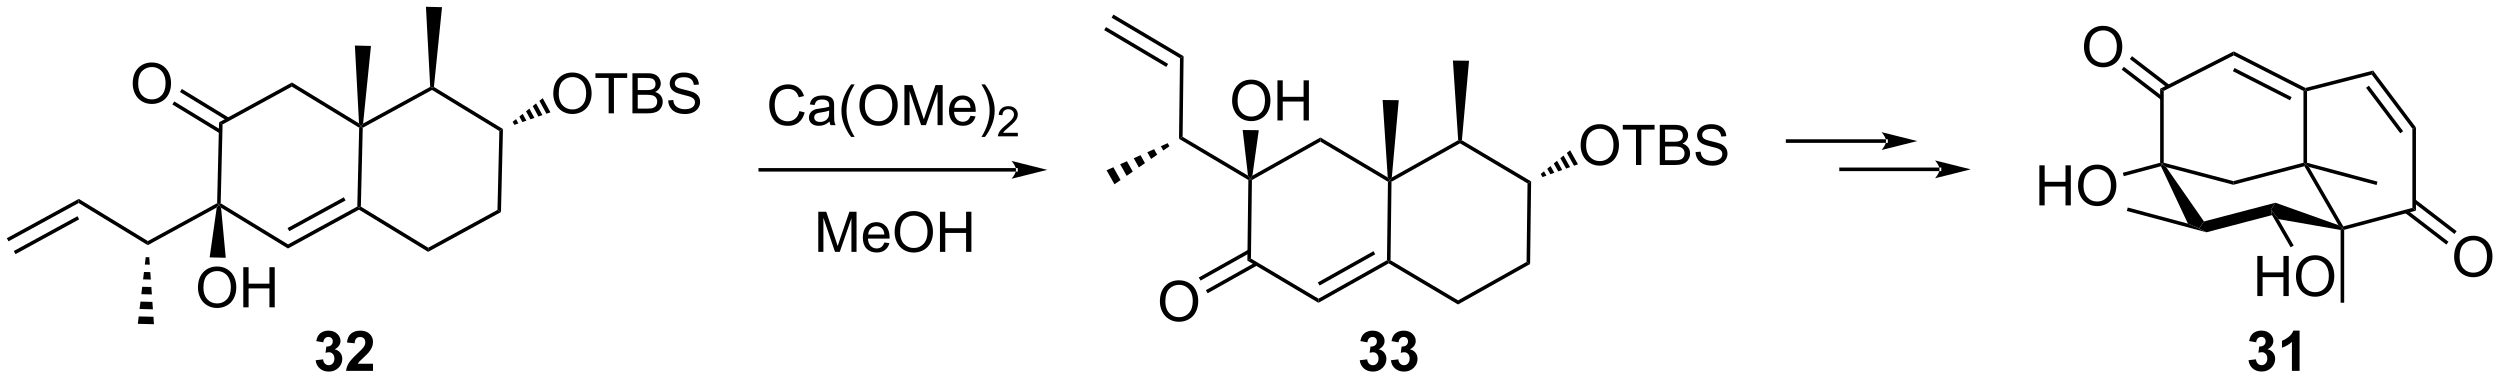 <?xml version="1.0" encoding="UTF-8"?>
<!DOCTYPE svg PUBLIC '-//W3C//DTD SVG 1.0//EN'
          'http://www.w3.org/TR/2001/REC-SVG-20010904/DTD/svg10.dtd'>
<svg stroke-dasharray="none" shape-rendering="auto" xmlns="http://www.w3.org/2000/svg" font-family="'Dialog'" text-rendering="auto" width="90" fill-opacity="1" color-interpolation="auto" color-rendering="auto" preserveAspectRatio="xMidYMid meet" font-size="12px" viewBox="0 0 90 14" fill="black" xmlns:xlink="http://www.w3.org/1999/xlink" stroke="black" image-rendering="auto" stroke-miterlimit="10" stroke-linecap="square" stroke-linejoin="miter" font-style="normal" stroke-width="1" height="14" stroke-dashoffset="0" font-weight="normal" stroke-opacity="1"
><!--Generated by the Batik Graphics2D SVG Generator--><defs id="genericDefs"
  /><g
  ><defs id="defs1"
    ><clipPath clipPathUnits="userSpaceOnUse" id="clipPath1"
      ><path d="M0.633 0.634 L367.884 0.634 L367.884 56.239 L0.633 56.239 L0.633 0.634 Z"
      /></clipPath
      ><clipPath clipPathUnits="userSpaceOnUse" id="clipPath2"
      ><path d="M-1.199 14.862 L-1.199 68.921 L355.841 68.921 L355.841 14.862 Z"
      /></clipPath
    ></defs
    ><g transform="scale(0.245,0.245) translate(-0.633,-0.634) matrix(1.029,0,0,1.029,1.866,-14.653)"
    ><path d="M29.748 44.516 L30.07 44.049 L30.37 44.531 L31.039 51.665 L28.738 51.61 Z" stroke="none" clip-path="url(#clipPath2)"
    /></g
    ><g transform="matrix(0.252,0,0,0.252,0.302,-3.746)"
    ><path d="M27.082 55.976 Q27.082 54.549 27.847 53.744 Q28.613 52.937 29.824 52.937 Q30.616 52.937 31.251 53.317 Q31.889 53.695 32.222 54.372 Q32.558 55.049 32.558 55.908 Q32.558 56.781 32.207 57.468 Q31.855 58.156 31.209 58.51 Q30.566 58.864 29.819 58.864 Q29.011 58.864 28.373 58.474 Q27.738 58.08 27.41 57.406 Q27.082 56.729 27.082 55.976 ZM27.863 55.987 Q27.863 57.023 28.418 57.619 Q28.975 58.213 29.816 58.213 Q30.67 58.213 31.222 57.612 Q31.777 57.01 31.777 55.906 Q31.777 55.205 31.54 54.684 Q31.303 54.164 30.847 53.877 Q30.394 53.588 29.826 53.588 Q29.022 53.588 28.441 54.143 Q27.863 54.695 27.863 55.987 ZM33.557 58.765 L33.557 53.039 L34.315 53.039 L34.315 55.39 L37.291 55.39 L37.291 53.039 L38.049 53.039 L38.049 58.765 L37.291 58.765 L37.291 56.065 L34.315 56.065 L34.315 58.765 L33.557 58.765 Z" stroke="none" clip-path="url(#clipPath2)"
    /></g
    ><g transform="matrix(0.252,0,0,0.252,0.302,-3.746)"
    ><path d="M20.127 51.612 L20.201 52.676 L19.492 52.659 L19.617 51.6 ZM20.275 53.739 L20.349 54.802 L19.242 54.776 L19.367 53.717 ZM20.423 55.865 L20.497 56.928 L18.992 56.892 L19.117 55.834 ZM20.571 57.992 L20.645 59.055 L18.742 59.009 L18.867 57.951 ZM20.72 60.118 L20.794 61.181 L18.493 61.126 L18.617 60.068 Z" stroke="none" clip-path="url(#clipPath2)"
    /></g
    ><g transform="matrix(0.252,0,0,0.252,0.302,-3.746)"
    ><path d="M72.041 32.255 L72.518 31.881 L72.858 32.504 L72.285 32.703 ZM72.995 31.508 L73.472 31.134 L74.002 32.106 L73.43 32.305 ZM73.949 30.761 L74.427 30.387 L75.147 31.709 L74.575 31.907 ZM74.904 30.014 L75.381 29.64 L76.292 31.311 L75.72 31.51 ZM75.858 29.266 L76.335 28.893 L77.437 30.914 L76.865 31.112 Z" stroke="none" clip-path="url(#clipPath2)"
    /></g
    ><g transform="matrix(0.252,0,0,0.252,0.302,-3.746)"
    ><path d="M77.841 28.265 Q77.841 26.838 78.607 26.033 Q79.372 25.226 80.583 25.226 Q81.375 25.226 82.01 25.606 Q82.648 25.983 82.982 26.66 Q83.318 27.338 83.318 28.197 Q83.318 29.069 82.966 29.757 Q82.615 30.444 81.969 30.799 Q81.325 31.153 80.578 31.153 Q79.771 31.153 79.133 30.762 Q78.497 30.369 78.169 29.694 Q77.841 29.017 77.841 28.265 ZM78.622 28.275 Q78.622 29.311 79.177 29.908 Q79.734 30.502 80.575 30.502 Q81.43 30.502 81.982 29.9 Q82.536 29.299 82.536 28.194 Q82.536 27.494 82.299 26.973 Q82.062 26.452 81.607 26.166 Q81.153 25.877 80.586 25.877 Q79.781 25.877 79.2 26.431 Q78.622 26.983 78.622 28.275 ZM85.751 31.054 L85.751 26.002 L83.863 26.002 L83.863 25.327 L88.402 25.327 L88.402 26.002 L86.509 26.002 L86.509 31.054 L85.751 31.054 ZM89.148 31.054 L89.148 25.327 L91.297 25.327 Q91.953 25.327 92.349 25.502 Q92.747 25.674 92.971 26.035 Q93.195 26.397 93.195 26.791 Q93.195 27.158 92.995 27.483 Q92.797 27.806 92.396 28.007 Q92.914 28.158 93.193 28.525 Q93.474 28.892 93.474 29.392 Q93.474 29.796 93.302 30.142 Q93.133 30.486 92.883 30.674 Q92.633 30.861 92.255 30.957 Q91.88 31.054 91.333 31.054 L89.148 31.054 ZM89.906 27.733 L91.146 27.733 Q91.648 27.733 91.867 27.666 Q92.156 27.58 92.302 27.382 Q92.45 27.181 92.45 26.882 Q92.45 26.595 92.312 26.379 Q92.177 26.163 91.922 26.082 Q91.669 26.002 91.052 26.002 L89.906 26.002 L89.906 27.733 ZM89.906 30.377 L91.333 30.377 Q91.7 30.377 91.849 30.351 Q92.109 30.304 92.284 30.194 Q92.461 30.085 92.573 29.877 Q92.687 29.666 92.687 29.392 Q92.687 29.072 92.523 28.838 Q92.359 28.601 92.068 28.504 Q91.778 28.408 91.232 28.408 L89.906 28.408 L89.906 30.377 ZM94.258 29.213 L94.974 29.15 Q95.023 29.58 95.208 29.856 Q95.396 30.132 95.786 30.301 Q96.177 30.47 96.664 30.47 Q97.099 30.47 97.43 30.343 Q97.763 30.213 97.924 29.989 Q98.086 29.765 98.086 29.499 Q98.086 29.228 97.93 29.028 Q97.773 28.827 97.414 28.689 Q97.185 28.601 96.396 28.41 Q95.607 28.22 95.289 28.054 Q94.88 27.838 94.677 27.52 Q94.476 27.202 94.476 26.806 Q94.476 26.374 94.721 25.996 Q94.969 25.619 95.44 25.424 Q95.914 25.228 96.492 25.228 Q97.13 25.228 97.615 25.434 Q98.101 25.64 98.362 26.038 Q98.625 26.436 98.646 26.939 L97.919 26.994 Q97.859 26.452 97.521 26.176 Q97.185 25.897 96.523 25.897 Q95.836 25.897 95.521 26.15 Q95.208 26.4 95.208 26.757 Q95.208 27.064 95.43 27.265 Q95.648 27.463 96.573 27.674 Q97.497 27.882 97.841 28.038 Q98.341 28.267 98.578 28.621 Q98.818 28.976 98.818 29.436 Q98.818 29.892 98.555 30.299 Q98.294 30.702 97.802 30.929 Q97.312 31.153 96.7 31.153 Q95.922 31.153 95.396 30.926 Q94.872 30.697 94.573 30.244 Q94.273 29.788 94.258 29.213 Z" stroke="none" clip-path="url(#clipPath2)"
    /></g
    ><g transform="matrix(0.252,0,0,0.252,0.302,-3.746)"
    ><path d="M60.791 27.287 L60.522 27.421 L60.26 27.274 L59.648 15.834 L61.949 15.889 Z" stroke="none" clip-path="url(#clipPath2)"
    /></g
    ><g transform="matrix(0.252,0,0,0.252,0.302,-3.746)"
    ><path d="M50.673 32.511 L50.371 32.966 L50.092 32.497 L49.498 21.373 L51.799 21.428 Z" stroke="none" clip-path="url(#clipPath2)"
    /></g
    ><g transform="matrix(0.252,0,0,0.252,0.302,-3.746)"
    ><path d="M31.534 31.696 L24.778 27.576 L24.512 28.012 L31.269 32.132 ZM30.451 33.474 L23.694 29.354 L23.428 29.789 L30.185 33.91 Z" stroke="none" clip-path="url(#clipPath2)"
    /></g
    ><g transform="matrix(0.252,0,0,0.252,0.302,-3.746)"
    ><path d="M17.761 26.83 Q17.761 25.403 18.526 24.599 Q19.292 23.791 20.503 23.791 Q21.295 23.791 21.93 24.171 Q22.568 24.549 22.901 25.226 Q23.238 25.903 23.238 26.762 Q23.238 27.635 22.886 28.322 Q22.534 29.01 21.889 29.364 Q21.245 29.718 20.498 29.718 Q19.691 29.718 19.053 29.328 Q18.417 28.934 18.089 28.26 Q17.761 27.583 17.761 26.83 ZM18.542 26.841 Q18.542 27.877 19.097 28.474 Q19.654 29.067 20.495 29.067 Q21.349 29.067 21.901 28.466 Q22.456 27.864 22.456 26.76 Q22.456 26.059 22.219 25.539 Q21.982 25.018 21.526 24.731 Q21.073 24.442 20.506 24.442 Q19.701 24.442 19.12 24.997 Q18.542 25.549 18.542 26.841 Z" stroke="none" clip-path="url(#clipPath2)"
    /></g
    ><g transform="matrix(0.252,0,0,0.252,0.302,-3.746)"
    ><path d="M10.053 43.279 L10.039 43.868 L0.018 49.342 L-0.227 48.894 ZM9.866 45.753 L0.771 50.721 L1.016 51.169 L10.111 46.201 Z" stroke="none" clip-path="url(#clipPath2)"
    /></g
    ><g transform="matrix(0.252,0,0,0.252,0.302,-3.746)"
    ><path d="M19.927 49.3 L19.913 49.889 L10.039 43.868 L10.053 43.279 Z" stroke="none" clip-path="url(#clipPath2)"
    /></g
    ><g transform="matrix(0.252,0,0,0.252,0.302,-3.746)"
    ><path d="M29.819 43.896 L30.07 44.049 L29.748 44.516 L19.913 49.889 L19.927 49.3 Z" stroke="none" clip-path="url(#clipPath2)"
    /></g
    ><g transform="matrix(0.252,0,0,0.252,0.302,-3.746)"
    ><path d="M59.976 50.252 L59.962 50.841 L50.088 44.82 L50.095 44.526 L50.353 44.384 Z" stroke="none" clip-path="url(#clipPath2)"
    /></g
    ><g transform="matrix(0.252,0,0,0.252,0.302,-3.746)"
    ><path d="M69.868 44.855 L70.371 45.161 L59.962 50.841 L59.976 50.252 Z" stroke="none" clip-path="url(#clipPath2)"
    /></g
    ><g transform="matrix(0.252,0,0,0.252,0.302,-3.746)"
    ><path d="M70.138 33.583 L70.655 33.301 L70.371 45.161 L69.868 44.855 Z" stroke="none" clip-path="url(#clipPath2)"
    /></g
    ><g transform="matrix(0.252,0,0,0.252,0.302,-3.746)"
    ><path d="M60.515 27.716 L60.522 27.421 L60.791 27.287 L70.655 33.301 L70.138 33.583 Z" stroke="none" clip-path="url(#clipPath2)"
    /></g
    ><g transform="matrix(0.252,0,0,0.252,0.302,-3.746)"
    ><path d="M50.623 33.119 L50.371 32.966 L50.673 32.511 L60.26 27.274 L60.522 27.421 L60.515 27.716 Z" stroke="none" clip-path="url(#clipPath2)"
    /></g
    ><g transform="matrix(0.252,0,0,0.252,0.302,-3.746)"
    ><path d="M39.951 49.776 L39.937 50.365 L30.37 44.531 L30.07 44.049 L30.329 43.908 Z" stroke="none" clip-path="url(#clipPath2)"
    /></g
    ><g transform="matrix(0.252,0,0,0.252,0.302,-3.746)"
    ><path d="M49.843 44.372 L50.095 44.526 L50.088 44.82 L39.937 50.365 L39.951 49.776 ZM47.92 43.05 L39.879 47.443 L40.124 47.891 L48.165 43.498 Z" stroke="none" clip-path="url(#clipPath2)"
    /></g
    ><g transform="matrix(0.252,0,0,0.252,0.302,-3.746)"
    ><path d="M50.113 33.107 L50.371 32.966 L50.623 33.119 L50.353 44.384 L50.095 44.526 L49.843 44.372 Z" stroke="none" clip-path="url(#clipPath2)"
    /></g
    ><g transform="matrix(0.252,0,0,0.252,0.302,-3.746)"
    ><path d="M40.49 27.24 L40.505 26.651 L50.092 32.497 L50.371 32.966 L50.113 33.107 Z" stroke="none" clip-path="url(#clipPath2)"
    /></g
    ><g transform="matrix(0.252,0,0,0.252,0.302,-3.746)"
    ><path d="M30.598 32.643 L30.095 32.337 L40.505 26.651 L40.49 27.24 Z" stroke="none" clip-path="url(#clipPath2)"
    /></g
    ><g transform="matrix(0.252,0,0,0.252,0.302,-3.746)"
    ><path d="M30.329 43.908 L30.07 44.049 L29.819 43.896 L30.095 32.337 L30.598 32.643 Z" stroke="none" clip-path="url(#clipPath2)"
    /></g
    ><g transform="matrix(0.252,0,0,0.252,0.302,-3.746)"
    ><path d="M112.999 30.736 L113.757 30.926 Q113.52 31.861 112.9 32.353 Q112.28 32.843 111.387 32.843 Q110.46 32.843 109.879 32.465 Q109.301 32.087 108.996 31.374 Q108.694 30.658 108.694 29.837 Q108.694 28.942 109.036 28.278 Q109.379 27.611 110.01 27.265 Q110.64 26.918 111.398 26.918 Q112.257 26.918 112.843 27.356 Q113.429 27.793 113.661 28.587 L112.913 28.762 Q112.715 28.137 112.335 27.853 Q111.957 27.567 111.382 27.567 Q110.723 27.567 110.278 27.884 Q109.835 28.199 109.655 28.733 Q109.476 29.267 109.476 29.832 Q109.476 30.564 109.689 31.108 Q109.903 31.653 110.351 31.923 Q110.801 32.192 111.325 32.192 Q111.96 32.192 112.4 31.824 Q112.843 31.457 112.999 30.736 ZM117.308 32.231 Q116.917 32.564 116.555 32.702 Q116.196 32.837 115.782 32.837 Q115.097 32.837 114.73 32.504 Q114.362 32.168 114.362 31.65 Q114.362 31.345 114.5 31.093 Q114.641 30.84 114.865 30.689 Q115.089 30.535 115.37 30.457 Q115.579 30.403 115.995 30.353 Q116.847 30.252 117.25 30.111 Q117.253 29.965 117.253 29.926 Q117.253 29.496 117.055 29.322 Q116.784 29.082 116.253 29.082 Q115.758 29.082 115.521 29.257 Q115.284 29.431 115.172 29.871 L114.485 29.778 Q114.579 29.337 114.792 29.067 Q115.008 28.793 115.415 28.647 Q115.821 28.502 116.355 28.502 Q116.886 28.502 117.217 28.627 Q117.55 28.752 117.706 28.942 Q117.862 29.129 117.925 29.418 Q117.961 29.598 117.961 30.067 L117.961 31.004 Q117.961 31.986 118.006 32.246 Q118.05 32.504 118.183 32.744 L117.448 32.744 Q117.339 32.525 117.308 32.231 ZM117.25 30.66 Q116.868 30.817 116.102 30.926 Q115.667 30.988 115.487 31.067 Q115.308 31.145 115.209 31.296 Q115.112 31.447 115.112 31.629 Q115.112 31.91 115.326 32.098 Q115.54 32.285 115.948 32.285 Q116.355 32.285 116.67 32.108 Q116.987 31.931 117.136 31.621 Q117.25 31.384 117.25 30.918 L117.25 30.66 ZM120.395 34.429 Q119.812 33.694 119.408 32.71 Q119.007 31.723 119.007 30.668 Q119.007 29.738 119.309 28.887 Q119.661 27.9 120.395 26.918 L120.898 26.918 Q120.426 27.731 120.273 28.08 Q120.036 28.619 119.898 29.205 Q119.731 29.934 119.731 30.673 Q119.731 32.551 120.898 34.429 L120.395 34.429 ZM121.575 29.955 Q121.575 28.528 122.34 27.723 Q123.106 26.916 124.317 26.916 Q125.109 26.916 125.744 27.296 Q126.382 27.673 126.715 28.351 Q127.051 29.028 127.051 29.887 Q127.051 30.759 126.7 31.447 Q126.348 32.134 125.702 32.489 Q125.059 32.843 124.312 32.843 Q123.504 32.843 122.866 32.452 Q122.231 32.059 121.903 31.384 Q121.575 30.707 121.575 29.955 ZM122.356 29.965 Q122.356 31.002 122.911 31.598 Q123.468 32.192 124.309 32.192 Q125.163 32.192 125.715 31.59 Q126.27 30.988 126.27 29.884 Q126.27 29.184 126.033 28.663 Q125.796 28.142 125.34 27.856 Q124.887 27.567 124.319 27.567 Q123.515 27.567 122.934 28.121 Q122.356 28.673 122.356 29.965 ZM128.003 32.744 L128.003 27.017 L129.144 27.017 L130.5 31.072 Q130.688 31.637 130.774 31.918 Q130.87 31.606 131.079 31.002 L132.448 27.017 L133.469 27.017 L133.469 32.744 L132.737 32.744 L132.737 27.949 L131.073 32.744 L130.391 32.744 L128.735 27.869 L128.735 32.744 L128.003 32.744 ZM137.44 31.408 L138.167 31.496 Q137.995 32.134 137.529 32.486 Q137.065 32.837 136.344 32.837 Q135.433 32.837 134.899 32.278 Q134.368 31.715 134.368 30.705 Q134.368 29.658 134.907 29.08 Q135.446 28.502 136.305 28.502 Q137.136 28.502 137.662 29.069 Q138.19 29.634 138.19 30.66 Q138.19 30.723 138.188 30.848 L135.094 30.848 Q135.133 31.533 135.48 31.897 Q135.828 32.259 136.347 32.259 Q136.735 32.259 137.008 32.056 Q137.282 31.853 137.44 31.408 ZM135.133 30.27 L137.448 30.27 Q137.401 29.746 137.183 29.486 Q136.847 29.08 136.313 29.08 Q135.828 29.08 135.498 29.405 Q135.167 29.728 135.133 30.27 ZM139.512 34.429 L139.007 34.429 Q140.176 32.551 140.176 30.673 Q140.176 29.939 140.007 29.215 Q139.874 28.629 139.637 28.09 Q139.483 27.738 139.007 26.918 L139.512 26.918 Q140.246 27.9 140.598 28.887 Q140.898 29.738 140.898 30.668 Q140.898 31.723 140.494 32.71 Q140.09 33.694 139.512 34.429 Z" stroke="none" clip-path="url(#clipPath2)"
    /></g
    ><g transform="matrix(0.252,0,0,0.252,0.302,-3.746)"
    ><path d="M144.208 33.836 L144.208 34.344 L141.368 34.344 Q141.362 34.152 141.431 33.977 Q141.538 33.688 141.776 33.406 Q142.017 33.125 142.468 32.756 Q143.167 32.182 143.413 31.846 Q143.659 31.51 143.659 31.211 Q143.659 30.898 143.435 30.683 Q143.212 30.467 142.851 30.467 Q142.47 30.467 142.241 30.695 Q142.013 30.924 142.011 31.328 L141.468 31.273 Q141.524 30.666 141.888 30.35 Q142.251 30.031 142.862 30.031 Q143.482 30.031 143.841 30.375 Q144.202 30.717 144.202 31.223 Q144.202 31.48 144.097 31.73 Q143.991 31.979 143.745 32.254 Q143.501 32.529 142.933 33.01 Q142.458 33.408 142.323 33.551 Q142.189 33.693 142.101 33.836 L144.208 33.836 Z" stroke="none" clip-path="url(#clipPath2)"
    /></g
    ><g transform="matrix(0.252,0,0,0.252,0.302,-3.746)"
    ><path d="M115.698 50.844 L115.698 45.117 L116.839 45.117 L118.196 49.172 Q118.383 49.737 118.469 50.018 Q118.566 49.706 118.774 49.102 L120.144 45.117 L121.165 45.117 L121.165 50.844 L120.433 50.844 L120.433 46.049 L118.769 50.844 L118.086 50.844 L116.43 45.969 L116.43 50.844 L115.698 50.844 ZM125.136 49.508 L125.862 49.596 Q125.691 50.234 125.224 50.586 Q124.761 50.938 124.04 50.938 Q123.128 50.938 122.594 50.378 Q122.063 49.815 122.063 48.805 Q122.063 47.758 122.602 47.18 Q123.141 46.602 124 46.602 Q124.831 46.602 125.357 47.169 Q125.886 47.734 125.886 48.76 Q125.886 48.823 125.883 48.948 L122.79 48.948 Q122.829 49.633 123.175 49.997 Q123.524 50.359 124.042 50.359 Q124.43 50.359 124.704 50.156 Q124.977 49.953 125.136 49.508 ZM122.829 48.37 L125.144 48.37 Q125.097 47.846 124.878 47.586 Q124.542 47.18 124.008 47.18 Q123.524 47.18 123.193 47.505 Q122.862 47.828 122.829 48.37 ZM126.606 48.055 Q126.606 46.628 127.371 45.823 Q128.137 45.016 129.348 45.016 Q130.14 45.016 130.775 45.396 Q131.413 45.773 131.746 46.45 Q132.083 47.128 132.083 47.987 Q132.083 48.859 131.731 49.547 Q131.379 50.234 130.733 50.589 Q130.09 50.943 129.343 50.943 Q128.536 50.943 127.898 50.552 Q127.262 50.159 126.934 49.484 Q126.606 48.807 126.606 48.055 ZM127.387 48.065 Q127.387 49.102 127.942 49.698 Q128.499 50.292 129.34 50.292 Q130.194 50.292 130.746 49.69 Q131.301 49.089 131.301 47.984 Q131.301 47.284 131.064 46.763 Q130.827 46.242 130.371 45.956 Q129.918 45.667 129.351 45.667 Q128.546 45.667 127.965 46.221 Q127.387 46.773 127.387 48.065 ZM133.081 50.844 L133.081 45.117 L133.839 45.117 L133.839 47.469 L136.815 47.469 L136.815 45.117 L137.573 45.117 L137.573 50.844 L136.815 50.844 L136.815 48.143 L133.839 48.143 L133.839 50.844 L133.081 50.844 Z" stroke="none" clip-path="url(#clipPath2)"
    /></g
    ><g transform="matrix(0.252,0,0,0.252,0.302,-3.746)"
    ><path d="M165.858 35.762 L164.987 36.366 L164.639 35.747 L165.609 35.318 ZM164.115 36.969 L163.243 37.573 L162.701 36.607 L163.67 36.177 ZM162.371 38.176 L161.499 38.78 L160.762 37.467 L161.731 37.037 ZM160.627 39.383 L159.755 39.987 L158.823 38.327 L159.792 37.897 ZM158.883 40.59 L158.011 41.194 L156.884 39.186 L157.854 38.756 Z" stroke="none" clip-path="url(#clipPath2)"
    /></g
    ><g transform="matrix(0.252,0,0,0.252,0.302,-3.746)"
    ><path d="M167.887 22.896 L167.373 23.185 L157.6 17.387 L157.861 16.948 ZM165.674 23.993 L156.804 18.73 L156.543 19.169 L165.414 24.431 Z" stroke="none" clip-path="url(#clipPath2)"
    /></g
    ><g transform="matrix(0.252,0,0,0.252,0.302,-3.746)"
    ><path d="M167.746 34.411 L167.232 34.699 L167.373 23.185 L167.887 22.896 Z" stroke="none" clip-path="url(#clipPath2)"
    /></g
    ><g transform="matrix(0.252,0,0,0.252,0.302,-3.746)"
    ><path d="M177.717 39.961 L177.395 40.434 L177.084 39.953 L176.326 33.438 L178.628 33.465 Z" stroke="none" clip-path="url(#clipPath2)"
    /></g
    ><g transform="matrix(0.252,0,0,0.252,0.302,-3.746)"
    ><path d="M174.818 29.281 Q174.818 27.854 175.584 27.049 Q176.349 26.242 177.56 26.242 Q178.352 26.242 178.987 26.622 Q179.625 27 179.959 27.677 Q180.295 28.354 180.295 29.213 Q180.295 30.086 179.943 30.773 Q179.591 31.461 178.946 31.815 Q178.302 32.169 177.555 32.169 Q176.748 32.169 176.11 31.778 Q175.474 31.385 175.146 30.711 Q174.818 30.034 174.818 29.281 ZM175.599 29.291 Q175.599 30.328 176.154 30.924 Q176.711 31.518 177.552 31.518 Q178.407 31.518 178.959 30.916 Q179.513 30.315 179.513 29.211 Q179.513 28.51 179.276 27.989 Q179.039 27.468 178.584 27.182 Q178.131 26.893 177.563 26.893 Q176.758 26.893 176.177 27.448 Q175.599 28 175.599 29.291 ZM181.293 32.07 L181.293 26.343 L182.051 26.343 L182.051 28.695 L185.028 28.695 L185.028 26.343 L185.786 26.343 L185.786 32.07 L185.028 32.07 L185.028 29.37 L182.051 29.37 L182.051 32.07 L181.293 32.07 Z" stroke="none" clip-path="url(#clipPath2)"
    /></g
    ><g transform="matrix(0.252,0,0,0.252,0.302,-3.746)"
    ><path d="M177.084 39.953 L177.395 40.434 L177.138 40.578 L167.232 34.699 L167.746 34.411 Z" stroke="none" clip-path="url(#clipPath2)"
    /></g
    ><g transform="matrix(0.252,0,0,0.252,0.302,-3.746)"
    ><path d="M177.143 50.53 L170.057 54.506 L170.307 54.951 L177.393 50.975 ZM178.157 52.337 L171.071 56.314 L171.321 56.759 L178.407 52.782 Z" stroke="none" clip-path="url(#clipPath2)"
    /></g
    ><g transform="matrix(0.252,0,0,0.252,0.302,-3.746)"
    ><path d="M164.5 57.944 Q164.5 56.517 165.266 55.713 Q166.031 54.906 167.242 54.906 Q168.034 54.906 168.669 55.286 Q169.308 55.663 169.641 56.34 Q169.977 57.017 169.977 57.877 Q169.977 58.749 169.625 59.437 Q169.274 60.124 168.628 60.478 Q167.985 60.833 167.237 60.833 Q166.43 60.833 165.792 60.442 Q165.156 60.049 164.828 59.374 Q164.5 58.697 164.5 57.944 ZM165.281 57.955 Q165.281 58.991 165.836 59.588 Q166.393 60.181 167.235 60.181 Q168.089 60.181 168.641 59.58 Q169.196 58.978 169.196 57.874 Q169.196 57.174 168.959 56.653 Q168.722 56.132 168.266 55.846 Q167.813 55.556 167.245 55.556 Q166.44 55.556 165.86 56.111 Q165.281 56.663 165.281 57.955 Z" stroke="none" clip-path="url(#clipPath2)"
    /></g
    ><g transform="matrix(0.252,0,0,0.252,0.302,-3.746)"
    ><path d="M218.906 39.715 L219.372 39.339 L219.72 39.958 L219.156 40.16 ZM219.838 38.963 L220.304 38.587 L220.847 39.553 L220.283 39.755 ZM220.77 38.211 L221.236 37.836 L221.973 39.148 L221.41 39.35 ZM221.702 37.46 L222.168 37.084 L223.1 38.743 L222.537 38.946 ZM222.634 36.708 L223.1 36.332 L224.227 38.339 L223.664 38.541 Z" stroke="none" clip-path="url(#clipPath2)"
    /></g
    ><g transform="matrix(0.252,0,0,0.252,0.302,-3.746)"
    ><path d="M224.606 35.643 Q224.606 34.216 225.372 33.411 Q226.137 32.604 227.348 32.604 Q228.14 32.604 228.775 32.984 Q229.413 33.362 229.747 34.039 Q230.083 34.716 230.083 35.575 Q230.083 36.447 229.731 37.135 Q229.38 37.822 228.734 38.177 Q228.09 38.531 227.343 38.531 Q226.536 38.531 225.898 38.14 Q225.262 37.747 224.934 37.072 Q224.606 36.395 224.606 35.643 ZM225.387 35.653 Q225.387 36.69 225.942 37.286 Q226.499 37.88 227.34 37.88 Q228.195 37.88 228.747 37.278 Q229.301 36.677 229.301 35.572 Q229.301 34.872 229.064 34.351 Q228.827 33.83 228.372 33.544 Q227.918 33.255 227.351 33.255 Q226.546 33.255 225.965 33.809 Q225.387 34.362 225.387 35.653 ZM232.516 38.432 L232.516 33.38 L230.628 33.38 L230.628 32.705 L235.167 32.705 L235.167 33.38 L233.274 33.38 L233.274 38.432 L232.516 38.432 ZM235.913 38.432 L235.913 32.705 L238.062 32.705 Q238.718 32.705 239.114 32.88 Q239.512 33.052 239.736 33.414 Q239.96 33.776 239.96 34.169 Q239.96 34.536 239.76 34.862 Q239.562 35.184 239.161 35.385 Q239.679 35.536 239.958 35.903 Q240.239 36.27 240.239 36.77 Q240.239 37.174 240.067 37.52 Q239.898 37.864 239.648 38.052 Q239.398 38.239 239.02 38.336 Q238.645 38.432 238.098 38.432 L235.913 38.432 ZM236.671 35.112 L237.911 35.112 Q238.413 35.112 238.632 35.044 Q238.921 34.958 239.067 34.76 Q239.215 34.559 239.215 34.26 Q239.215 33.974 239.077 33.757 Q238.942 33.541 238.687 33.461 Q238.434 33.38 237.817 33.38 L236.671 33.38 L236.671 35.112 ZM236.671 37.755 L238.098 37.755 Q238.465 37.755 238.614 37.729 Q238.874 37.682 239.049 37.572 Q239.226 37.463 239.338 37.255 Q239.452 37.044 239.452 36.77 Q239.452 36.45 239.288 36.216 Q239.124 35.979 238.833 35.882 Q238.543 35.786 237.997 35.786 L236.671 35.786 L236.671 37.755 ZM241.023 36.591 L241.739 36.528 Q241.788 36.958 241.973 37.234 Q242.161 37.51 242.551 37.679 Q242.942 37.849 243.429 37.849 Q243.864 37.849 244.195 37.721 Q244.528 37.591 244.689 37.367 Q244.851 37.143 244.851 36.877 Q244.851 36.606 244.695 36.406 Q244.538 36.205 244.179 36.067 Q243.95 35.979 243.161 35.789 Q242.372 35.599 242.054 35.432 Q241.645 35.216 241.442 34.898 Q241.241 34.58 241.241 34.184 Q241.241 33.752 241.486 33.375 Q241.734 32.997 242.205 32.802 Q242.679 32.606 243.257 32.606 Q243.895 32.606 244.38 32.812 Q244.866 33.018 245.127 33.416 Q245.39 33.815 245.411 34.317 L244.684 34.372 Q244.624 33.83 244.286 33.554 Q243.95 33.276 243.288 33.276 Q242.601 33.276 242.286 33.528 Q241.973 33.778 241.973 34.135 Q241.973 34.442 242.195 34.643 Q242.413 34.841 243.338 35.052 Q244.262 35.26 244.606 35.416 Q245.106 35.645 245.343 36 Q245.583 36.354 245.583 36.815 Q245.583 37.27 245.32 37.677 Q245.059 38.08 244.567 38.307 Q244.077 38.531 243.465 38.531 Q242.687 38.531 242.161 38.304 Q241.637 38.075 241.338 37.622 Q241.038 37.166 241.023 36.591 Z" stroke="none" clip-path="url(#clipPath2)"
    /></g
    ><g transform="matrix(0.252,0,0,0.252,0.302,-3.746)"
    ><path d="M207.645 34.906 L207.377 35.044 L207.113 34.9 L206.361 23.516 L208.663 23.543 Z" stroke="none" clip-path="url(#clipPath2)"
    /></g
    ><g transform="matrix(0.252,0,0,0.252,0.302,-3.746)"
    ><path d="M197.632 40.22 L197.336 40.679 L197.05 40.213 L196.32 29.151 L198.622 29.178 Z" stroke="none" clip-path="url(#clipPath2)"
    /></g
    ><g transform="matrix(0.252,0,0,0.252,0.302,-3.746)"
    ><path d="M207.098 57.772 L207.09 58.361 L197.191 52.488 L197.194 52.193 L197.451 52.049 Z" stroke="none" clip-path="url(#clipPath2)"
    /></g
    ><g transform="matrix(0.252,0,0,0.252,0.302,-3.746)"
    ><path d="M216.882 52.281 L217.389 52.581 L207.09 58.361 L207.098 57.772 Z" stroke="none" clip-path="url(#clipPath2)"
    /></g
    ><g transform="matrix(0.252,0,0,0.252,0.302,-3.746)"
    ><path d="M217.02 41.067 L217.534 40.779 L217.389 52.581 L216.882 52.281 Z" stroke="none" clip-path="url(#clipPath2)"
    /></g
    ><g transform="matrix(0.252,0,0,0.252,0.302,-3.746)"
    ><path d="M207.374 35.338 L207.377 35.044 L207.645 34.906 L217.534 40.779 L217.02 41.067 Z" stroke="none" clip-path="url(#clipPath2)"
    /></g
    ><g transform="matrix(0.252,0,0,0.252,0.302,-3.746)"
    ><path d="M197.589 40.829 L197.336 40.679 L197.632 40.22 L207.113 34.9 L207.377 35.044 L207.374 35.338 Z" stroke="none" clip-path="url(#clipPath2)"
    /></g
    ><g transform="matrix(0.252,0,0,0.252,0.302,-3.746)"
    ><path d="M187.157 57.533 L187.149 58.123 L176.996 52.093 L177.51 51.804 Z" stroke="none" clip-path="url(#clipPath2)"
    /></g
    ><g transform="matrix(0.252,0,0,0.252,0.302,-3.746)"
    ><path d="M196.941 52.043 L197.194 52.193 L197.191 52.488 L187.149 58.123 L187.157 57.533 ZM195.012 50.749 L187.058 55.212 L187.307 55.657 L195.262 51.194 Z" stroke="none" clip-path="url(#clipPath2)"
    /></g
    ><g transform="matrix(0.252,0,0,0.252,0.302,-3.746)"
    ><path d="M197.079 40.823 L197.336 40.679 L197.589 40.829 L197.451 52.049 L197.194 52.193 L196.941 52.043 Z" stroke="none" clip-path="url(#clipPath2)"
    /></g
    ><g transform="matrix(0.252,0,0,0.252,0.302,-3.746)"
    ><path d="M187.426 35.094 L187.433 34.505 L197.05 40.213 L197.336 40.679 L197.079 40.823 Z" stroke="none" clip-path="url(#clipPath2)"
    /></g
    ><g transform="matrix(0.252,0,0,0.252,0.302,-3.746)"
    ><path d="M177.648 40.585 L177.395 40.434 L177.717 39.961 L187.433 34.505 L187.426 35.094 Z" stroke="none" clip-path="url(#clipPath2)"
    /></g
    ><g transform="matrix(0.252,0,0,0.252,0.302,-3.746)"
    ><path d="M177.51 51.804 L176.996 52.093 L177.138 40.578 L177.395 40.434 L177.648 40.585 Z" stroke="none" clip-path="url(#clipPath2)"
    /></g
    ><g transform="matrix(0.252,0,0,0.252,0.302,-3.746)"
    ><path d="M43.894 66.329 L44.956 66.201 Q45.006 66.608 45.227 66.824 Q45.451 67.037 45.769 67.037 Q46.107 67.037 46.339 66.78 Q46.573 66.522 46.573 66.084 Q46.573 65.67 46.349 65.428 Q46.128 65.186 45.808 65.186 Q45.597 65.186 45.303 65.267 L45.425 64.373 Q45.87 64.384 46.105 64.181 Q46.339 63.975 46.339 63.634 Q46.339 63.345 46.167 63.173 Q45.995 63.001 45.709 63.001 Q45.428 63.001 45.227 63.196 Q45.029 63.392 44.987 63.767 L43.974 63.595 Q44.081 63.077 44.292 62.767 Q44.506 62.454 44.886 62.277 Q45.269 62.1 45.74 62.1 Q46.55 62.1 47.037 62.615 Q47.441 63.037 47.441 63.569 Q47.441 64.321 46.615 64.772 Q47.107 64.876 47.401 65.243 Q47.698 65.61 47.698 66.131 Q47.698 66.884 47.146 67.418 Q46.597 67.949 45.776 67.949 Q44.998 67.949 44.485 67.501 Q43.974 67.053 43.894 66.329 ZM52.088 66.829 L52.088 67.85 L48.241 67.85 Q48.304 67.272 48.616 66.754 Q48.929 66.235 49.851 65.381 Q50.593 64.688 50.76 64.444 Q50.986 64.103 50.986 63.772 Q50.986 63.405 50.788 63.207 Q50.593 63.009 50.244 63.009 Q49.9 63.009 49.697 63.217 Q49.494 63.423 49.463 63.905 L48.369 63.795 Q48.468 62.889 48.983 62.496 Q49.499 62.1 50.273 62.1 Q51.119 62.1 51.603 62.558 Q52.088 63.014 52.088 63.694 Q52.088 64.079 51.95 64.431 Q51.812 64.78 51.51 65.162 Q51.312 65.415 50.791 65.892 Q50.273 66.368 50.132 66.524 Q49.994 66.681 49.908 66.829 L52.088 66.829 Z" stroke="none" clip-path="url(#clipPath2)"
    /></g
    ><g transform="matrix(0.252,0,0,0.252,0.302,-3.746)"
    ><path d="M320.018 66.323 L321.08 66.195 Q321.13 66.601 321.351 66.817 Q321.575 67.031 321.893 67.031 Q322.231 67.031 322.463 66.773 Q322.698 66.515 322.698 66.078 Q322.698 65.664 322.474 65.422 Q322.252 65.179 321.932 65.179 Q321.721 65.179 321.427 65.26 L321.549 64.367 Q321.995 64.377 322.229 64.174 Q322.463 63.968 322.463 63.627 Q322.463 63.338 322.291 63.166 Q322.12 62.995 321.833 62.995 Q321.552 62.995 321.351 63.19 Q321.153 63.385 321.112 63.76 L320.099 63.588 Q320.205 63.07 320.416 62.76 Q320.63 62.448 321.01 62.271 Q321.393 62.093 321.864 62.093 Q322.674 62.093 323.161 62.609 Q323.565 63.031 323.565 63.562 Q323.565 64.315 322.739 64.765 Q323.231 64.87 323.526 65.237 Q323.823 65.604 323.823 66.125 Q323.823 66.877 323.271 67.411 Q322.721 67.942 321.901 67.942 Q321.122 67.942 320.609 67.495 Q320.099 67.047 320.018 66.323 ZM327.314 67.844 L326.217 67.844 L326.217 63.706 Q325.616 64.268 324.798 64.539 L324.798 63.541 Q325.228 63.401 325.73 63.01 Q326.235 62.617 326.423 62.093 L327.314 62.093 L327.314 67.844 Z" stroke="none" clip-path="url(#clipPath2)"
    /></g
    ><g transform="matrix(0.252,0,0,0.252,0.302,-3.746)"
    ><path d="M193.052 66.329 L194.114 66.201 Q194.164 66.608 194.385 66.824 Q194.609 67.037 194.927 67.037 Q195.265 67.037 195.497 66.78 Q195.731 66.522 195.731 66.084 Q195.731 65.67 195.507 65.428 Q195.286 65.186 194.966 65.186 Q194.755 65.186 194.46 65.267 L194.583 64.373 Q195.028 64.384 195.262 64.181 Q195.497 63.975 195.497 63.634 Q195.497 63.345 195.325 63.173 Q195.153 63.001 194.867 63.001 Q194.585 63.001 194.385 63.196 Q194.187 63.392 194.145 63.767 L193.132 63.595 Q193.239 63.077 193.45 62.767 Q193.664 62.454 194.044 62.277 Q194.427 62.1 194.898 62.1 Q195.708 62.1 196.195 62.615 Q196.598 63.037 196.598 63.569 Q196.598 64.321 195.773 64.772 Q196.265 64.876 196.559 65.243 Q196.856 65.61 196.856 66.131 Q196.856 66.884 196.304 67.418 Q195.755 67.949 194.934 67.949 Q194.156 67.949 193.643 67.501 Q193.132 67.053 193.052 66.329 ZM197.501 66.329 L198.563 66.201 Q198.613 66.608 198.834 66.824 Q199.058 67.037 199.376 67.037 Q199.714 67.037 199.946 66.78 Q200.18 66.522 200.18 66.084 Q200.18 65.67 199.957 65.428 Q199.735 65.186 199.415 65.186 Q199.204 65.186 198.91 65.267 L199.032 64.373 Q199.477 64.384 199.712 64.181 Q199.946 63.975 199.946 63.634 Q199.946 63.345 199.774 63.173 Q199.602 63.001 199.316 63.001 Q199.035 63.001 198.834 63.196 Q198.636 63.392 198.595 63.767 L197.582 63.595 Q197.688 63.077 197.899 62.767 Q198.113 62.454 198.493 62.277 Q198.876 62.1 199.347 62.1 Q200.157 62.1 200.644 62.615 Q201.048 63.037 201.048 63.569 Q201.048 64.321 200.222 64.772 Q200.714 64.876 201.009 65.243 Q201.305 65.61 201.305 66.131 Q201.305 66.884 200.753 67.418 Q200.204 67.949 199.384 67.949 Q198.605 67.949 198.092 67.501 Q197.582 67.053 197.501 66.329 Z" stroke="none" clip-path="url(#clipPath2)"
    /></g
    ><g transform="matrix(0.252,0,0,0.252,0.302,-3.746)"
    ><path d="M143.944 39.384 L143.944 39.384 L107.411 39.384 L107.156 39.384 L107.156 38.873 L107.411 38.873 L143.944 38.873 L144.199 38.873 L144.199 39.384 ZM148.408 39.129 L143.306 37.853 C143.306 37.853 143.944 38.571 143.944 39.129 C143.944 39.687 143.306 40.404 143.306 40.404 Z" stroke="none" clip-path="url(#clipPath2)"
    /></g
    ><g transform="matrix(0.252,0,0,0.252,0.302,-3.746)"
    ><path d="M307.509 38.613 L307.648 38.312 L308.252 38.735 L313.654 46.5 L312.955 47.504 L311.364 46.813 Z" stroke="none" clip-path="url(#clipPath2)"
    /></g
    ><g transform="matrix(0.252,0,0,0.252,0.302,-3.746)"
    ><path d="M314.005 48.049 L312.955 47.504 L313.654 46.5 L323.864 43.826 L323.222 44.815 L323.377 45.595 Z" stroke="none" clip-path="url(#clipPath2)"
    /></g
    ><g transform="matrix(0.252,0,0,0.252,0.302,-3.746)"
    ><path d="M324.297 46.167 L323.222 44.815 L323.864 43.826 L332.863 47.032 L333.43 47.504 L333.175 47.717 Z" stroke="none" clip-path="url(#clipPath2)"
    /></g
    ><g transform="matrix(0.252,0,0,0.252,0.302,-3.746)"
    ><path d="M333.553 47.207 L333.43 47.504 L332.863 47.032 L328 38.608 L328.123 38.312 L328.652 38.717 Z" stroke="none" clip-path="url(#clipPath2)"
    /></g
    ><g transform="matrix(0.252,0,0,0.252,0.302,-3.746)"
    ><path d="M327.868 38.115 L328.123 38.312 L328 38.608 L317.85 41.264 L317.851 40.737 Z" stroke="none" clip-path="url(#clipPath2)"
    /></g
    ><g transform="matrix(0.252,0,0,0.252,0.302,-3.746)"
    ><path d="M317.851 40.737 L317.85 41.264 L308.252 38.735 L307.648 38.312 L307.904 38.115 Z" stroke="none" clip-path="url(#clipPath2)"
    /></g
    ><g transform="matrix(0.252,0,0,0.252,0.302,-3.746)"
    ><path d="M290.139 44.208 L290.139 38.482 L290.897 38.482 L290.897 40.833 L293.874 40.833 L293.874 38.482 L294.632 38.482 L294.632 44.208 L293.874 44.208 L293.874 41.508 L290.897 41.508 L290.897 44.208 L290.139 44.208 ZM295.664 41.419 Q295.664 39.992 296.43 39.188 Q297.195 38.38 298.406 38.38 Q299.198 38.38 299.833 38.76 Q300.471 39.138 300.805 39.815 Q301.141 40.492 301.141 41.352 Q301.141 42.224 300.789 42.911 Q300.438 43.599 299.792 43.953 Q299.149 44.307 298.401 44.307 Q297.594 44.307 296.956 43.917 Q296.32 43.523 295.992 42.849 Q295.664 42.172 295.664 41.419 ZM296.445 41.43 Q296.445 42.466 297 43.062 Q297.557 43.656 298.399 43.656 Q299.253 43.656 299.805 43.055 Q300.36 42.453 300.36 41.349 Q300.36 40.648 300.123 40.128 Q299.885 39.607 299.43 39.32 Q298.977 39.031 298.409 39.031 Q297.604 39.031 297.024 39.586 Q296.445 40.138 296.445 41.43 Z" stroke="none" clip-path="url(#clipPath2)"
    /></g
    ><g transform="matrix(0.252,0,0,0.252,0.302,-3.746)"
    ><path d="M307.393 38.116 L307.648 38.312 L307.509 38.613 L302.197 40.036 L302.065 39.543 Z" stroke="none" clip-path="url(#clipPath2)"
    /></g
    ><g transform="matrix(0.252,0,0,0.252,0.302,-3.746)"
    ><path d="M311.364 46.813 L312.955 47.504 L314.005 48.049 L302.636 45.004 L302.768 44.511 Z" stroke="none" clip-path="url(#clipPath2)"
    /></g
    ><g transform="matrix(0.252,0,0,0.252,0.302,-3.746)"
    ><path d="M333.175 47.717 L333.43 47.504 L333.685 47.7 L333.685 58.117 L333.175 58.117 Z" stroke="none" clip-path="url(#clipPath2)"
    /></g
    ><g transform="matrix(0.252,0,0,0.252,0.302,-3.746)"
    ><path d="M321.273 57.157 L321.273 51.431 L322.031 51.431 L322.031 53.782 L325.007 53.782 L325.007 51.431 L325.765 51.431 L325.765 57.157 L325.007 57.157 L325.007 54.457 L322.031 54.457 L322.031 57.157 L321.273 57.157 ZM326.798 54.368 Q326.798 52.941 327.563 52.136 Q328.329 51.329 329.54 51.329 Q330.332 51.329 330.967 51.709 Q331.605 52.087 331.938 52.764 Q332.274 53.441 332.274 54.3 Q332.274 55.173 331.923 55.86 Q331.571 56.548 330.925 56.902 Q330.282 57.256 329.535 57.256 Q328.727 57.256 328.089 56.865 Q327.454 56.472 327.126 55.798 Q326.798 55.121 326.798 54.368 ZM327.579 54.379 Q327.579 55.415 328.134 56.011 Q328.691 56.605 329.532 56.605 Q330.386 56.605 330.938 56.004 Q331.493 55.402 331.493 54.298 Q331.493 53.597 331.256 53.076 Q331.019 52.556 330.563 52.269 Q330.11 51.98 329.543 51.98 Q328.738 51.98 328.157 52.535 Q327.579 53.087 327.579 54.379 Z" stroke="none" clip-path="url(#clipPath2)"
    /></g
    ><g transform="matrix(0.252,0,0,0.252,0.302,-3.746)"
    ><path d="M323.377 45.595 L323.222 44.815 L324.297 46.167 L326.474 49.938 L326.032 50.194 Z" stroke="none" clip-path="url(#clipPath2)"
    /></g
    ><g transform="matrix(0.252,0,0,0.252,0.302,-3.746)"
    ><path d="M307.904 38.115 L307.648 38.312 L307.393 38.116 L307.393 27.541 L307.904 27.855 Z" stroke="none" clip-path="url(#clipPath2)"
    /></g
    ><g transform="matrix(0.252,0,0,0.252,0.302,-3.746)"
    ><path d="M328.378 38.116 L328.123 38.312 L327.868 38.115 L327.868 27.854 L328.123 27.698 L328.378 27.896 Z" stroke="none" clip-path="url(#clipPath2)"
    /></g
    ><g transform="matrix(0.252,0,0,0.252,0.302,-3.746)"
    ><path d="M307.904 27.855 L307.393 27.541 L317.902 22.208 L317.902 22.78 Z" stroke="none" clip-path="url(#clipPath2)"
    /></g
    ><g transform="matrix(0.252,0,0,0.252,0.302,-3.746)"
    ><path d="M317.902 22.78 L317.902 22.208 L328.153 27.427 L328.123 27.698 L327.868 27.854 ZM317.785 25.037 L325.943 29.191 L326.174 28.736 L318.016 24.583 Z" stroke="none" clip-path="url(#clipPath2)"
    /></g
    ><g transform="matrix(0.252,0,0,0.252,0.302,-3.746)"
    ><path d="M296.51 21.594 Q296.51 20.167 297.275 19.362 Q298.041 18.555 299.252 18.555 Q300.044 18.555 300.679 18.935 Q301.317 19.313 301.65 19.99 Q301.986 20.667 301.986 21.526 Q301.986 22.399 301.635 23.086 Q301.283 23.774 300.637 24.128 Q299.994 24.482 299.247 24.482 Q298.439 24.482 297.801 24.091 Q297.166 23.698 296.838 23.024 Q296.51 22.347 296.51 21.594 ZM297.291 21.605 Q297.291 22.641 297.846 23.237 Q298.403 23.831 299.244 23.831 Q300.098 23.831 300.65 23.23 Q301.205 22.628 301.205 21.524 Q301.205 20.823 300.968 20.302 Q300.731 19.782 300.275 19.495 Q299.822 19.206 299.255 19.206 Q298.45 19.206 297.869 19.761 Q297.291 20.313 297.291 21.605 Z" stroke="none" clip-path="url(#clipPath2)"
    /></g
    ><g transform="matrix(0.252,0,0,0.252,0.302,-3.746)"
    ><path d="M308.749 27.016 L303.373 22.891 L303.062 23.296 L308.438 27.421 ZM307.804 28.7 L302.209 24.408 L301.898 24.813 L307.493 29.105 Z" stroke="none" clip-path="url(#clipPath2)"
    /></g
    ><g transform="matrix(0.252,0,0,0.252,0.302,-3.746)"
    ><path d="M328.378 27.896 L328.123 27.698 L328.153 27.427 L337.822 24.945 L337.619 25.524 Z" stroke="none" clip-path="url(#clipPath2)"
    /></g
    ><g transform="matrix(0.252,0,0,0.252,0.302,-3.746)"
    ><path d="M333.685 47.7 L333.43 47.504 L333.553 47.207 L343.428 44.561 L343.939 44.953 Z" stroke="none" clip-path="url(#clipPath2)"
    /></g
    ><g transform="matrix(0.252,0,0,0.252,0.302,-3.746)"
    ><path d="M343.939 44.953 L343.428 44.561 L343.428 33.244 L343.939 33.074 Z" stroke="none" clip-path="url(#clipPath2)"
    /></g
    ><g transform="matrix(0.252,0,0,0.252,0.302,-3.746)"
    ><path d="M337.619 25.524 L337.822 24.945 L343.939 33.074 L343.428 33.244 ZM336.807 27.413 L341.695 33.909 L342.102 33.602 L337.214 27.106 Z" stroke="none" clip-path="url(#clipPath2)"
    /></g
    ><g transform="matrix(0.252,0,0,0.252,0.302,-3.746)"
    ><path d="M349.392 51.583 Q349.392 50.156 350.158 49.351 Q350.923 48.544 352.134 48.544 Q352.926 48.544 353.561 48.924 Q354.199 49.301 354.533 49.978 Q354.868 50.656 354.868 51.515 Q354.868 52.387 354.517 53.075 Q354.165 53.762 353.519 54.117 Q352.876 54.471 352.129 54.471 Q351.322 54.471 350.683 54.08 Q350.048 53.687 349.72 53.012 Q349.392 52.335 349.392 51.583 ZM350.173 51.593 Q350.173 52.63 350.728 53.226 Q351.285 53.82 352.126 53.82 Q352.98 53.82 353.533 53.218 Q354.087 52.617 354.087 51.512 Q354.087 50.812 353.85 50.291 Q353.613 49.77 353.158 49.484 Q352.704 49.195 352.137 49.195 Q351.332 49.195 350.751 49.749 Q350.173 50.301 350.173 51.593 Z" stroke="none" clip-path="url(#clipPath2)"
    /></g
    ><g transform="matrix(0.252,0,0,0.252,0.302,-3.746)"
    ><path d="M342.365 45.271 L348.274 49.807 L348.585 49.403 L342.676 44.866 ZM343.528 43.755 L349.438 48.292 L349.748 47.887 L343.839 43.35 Z" stroke="none" clip-path="url(#clipPath2)"
    /></g
    ><g transform="matrix(0.252,0,0,0.252,0.302,-3.746)"
    ><path d="M328.652 38.717 L328.123 38.312 L328.378 38.116 L338.443 40.812 L338.311 41.305 Z" stroke="none" clip-path="url(#clipPath2)"
    /></g
    ><g transform="matrix(0.252,0,0,0.252,0.302,-3.746)"
    ><path d="M268.237 35.273 L268.237 35.273 L254.176 35.273 L253.921 35.273 L253.921 34.763 L254.176 34.763 L268.237 34.763 L268.492 34.763 L268.492 35.273 ZM272.702 35.018 L267.599 33.743 C267.599 33.743 268.237 34.46 268.237 35.018 C268.237 35.576 267.599 36.294 267.599 36.294 Z" stroke="none" clip-path="url(#clipPath2)"
    /></g
    ><g transform="matrix(0.252,0,0,0.252,0.302,-3.746)"
    ><path d="M275.873 39.313 L275.873 39.313 L261.811 39.313 L261.556 39.313 L261.556 38.803 L261.811 38.803 L275.873 38.803 L276.128 38.803 L276.128 39.313 ZM280.337 39.058 L275.235 37.782 C275.235 37.782 275.873 38.5 275.873 39.058 C275.873 39.616 275.235 40.333 275.235 40.333 Z" stroke="none" clip-path="url(#clipPath2)"
    /></g
  ></g
></svg
>
